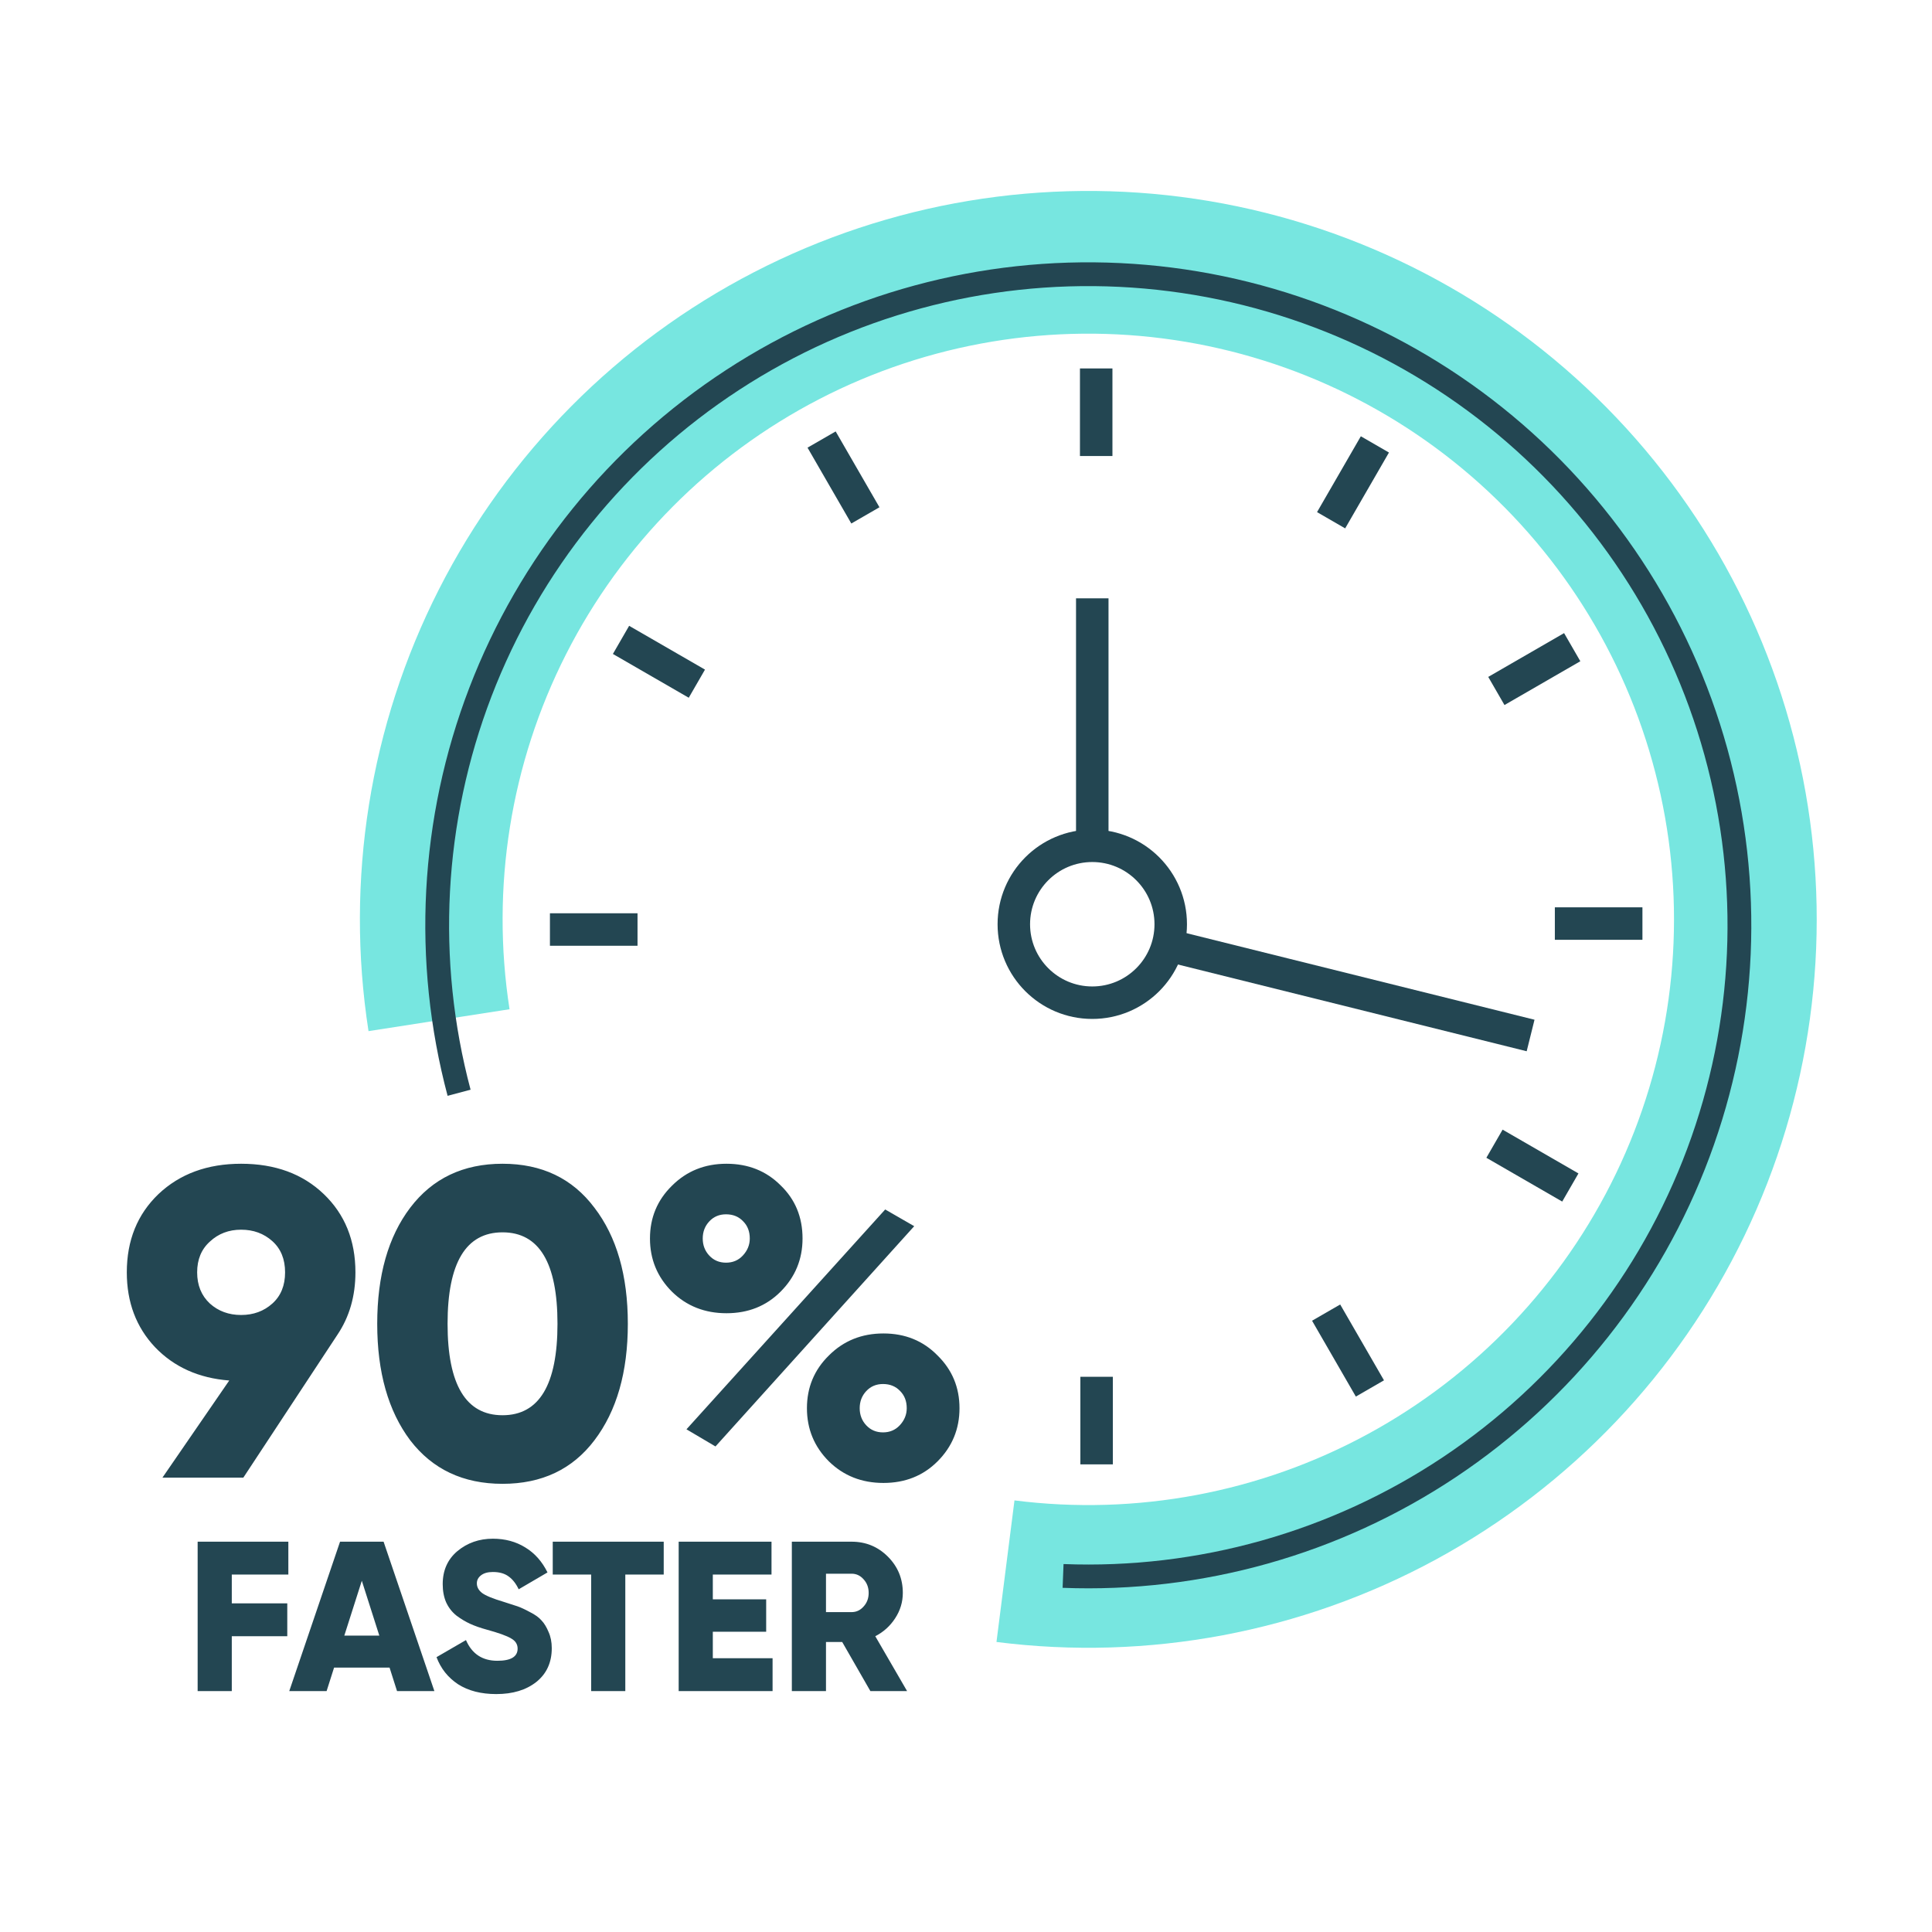 <svg width="344" height="344" viewBox="0 0 344 344" fill="none" xmlns="http://www.w3.org/2000/svg">
<path d="M78.171 181.648C74.406 157.401 78.36 132.583 89.474 110.707C100.588 88.83 118.3 71.002 140.103 59.744C161.906 48.487 186.696 44.369 210.968 47.975C235.24 51.581 257.763 62.726 275.352 79.836C292.941 96.945 304.705 119.152 308.98 143.315C313.255 167.477 309.825 192.373 299.174 214.478C288.523 236.584 271.191 254.782 249.63 266.496C228.069 278.211 203.371 282.85 179.029 279.756" stroke="#77E6E0" stroke-width="25.41"/>
<path d="M272.528 184.373L206.288 167.897" stroke="#234652" stroke-width="5.784"/>
<path d="M194.483 106.535L194.483 150.538" stroke="#234652" stroke-width="5.784"/>
<circle cx="16.861" cy="16.861" r="13.969" transform="matrix(-1 0 0 1 211.345 147.704)" stroke="#234652" stroke-width="5.784"/>
<path d="M195.182 65.602L195.182 81.196" stroke="#234652" stroke-width="5.784"/>
<path d="M292.441 164.444L276.847 164.444" stroke="#234652" stroke-width="5.784"/>
<path d="M195.255 260.736L195.255 245.142" stroke="#234652" stroke-width="5.784"/>
<path d="M146.288 78.262L154.085 91.767" stroke="#234652" stroke-width="5.784"/>
<path d="M279.938 115.232L266.433 123.03" stroke="#234652" stroke-width="5.784"/>
<path d="M243.919 247.219L236.122 233.714" stroke="#234652" stroke-width="5.784"/>
<path d="M110.575 113.934L124.08 121.731" stroke="#234652" stroke-width="5.784"/>
<path d="M244.806 79.128L237.008 92.633" stroke="#234652" stroke-width="5.784"/>
<path d="M279.604 211.439L266.099 203.642" stroke="#234652" stroke-width="5.784"/>
<path d="M113.513 165.504L97.918 165.504" stroke="#234652" stroke-width="5.784"/>
<path d="M81.743 194.571C75.466 170.985 76.794 146.019 85.536 123.232C94.278 100.444 109.989 80.997 130.43 67.661C150.871 54.324 175 47.78 199.378 48.959C223.756 50.138 247.141 58.981 266.2 74.227C285.258 89.474 299.019 110.347 305.521 133.872C312.023 157.397 310.935 182.374 302.411 205.244C293.888 228.114 278.364 247.711 258.051 261.242C237.739 274.773 213.674 281.549 189.285 280.603" stroke="#234652" stroke-width="4.235"/>
<path d="M63.286 226.546C63.286 230.773 62.216 234.479 60.076 237.662L43.323 263.104H28.919L40.818 245.804C35.391 245.386 30.98 243.403 27.588 239.854C24.248 236.305 22.578 231.869 22.578 226.546C22.578 220.857 24.457 216.212 28.215 212.611C32.024 209.01 36.93 207.21 42.932 207.21C48.986 207.21 53.892 209.01 57.649 212.611C61.407 216.212 63.286 220.857 63.286 226.546ZM37.374 221.066C35.86 222.423 35.103 224.249 35.103 226.546C35.103 228.842 35.86 230.695 37.374 232.104C38.887 233.461 40.74 234.139 42.932 234.139C45.124 234.139 46.977 233.461 48.49 232.104C50.004 230.747 50.76 228.894 50.76 226.546C50.76 224.197 50.004 222.345 48.49 220.988C46.977 219.631 45.124 218.952 42.932 218.952C40.74 218.952 38.887 219.657 37.374 221.066ZM105.839 256.45C101.925 261.617 96.471 264.2 89.477 264.2C82.484 264.2 77.004 261.617 73.038 256.45C69.124 251.231 67.166 244.316 67.166 235.705C67.166 227.094 69.124 220.205 73.038 215.038C77.004 209.819 82.484 207.21 89.477 207.21C96.471 207.21 101.925 209.819 105.839 215.038C109.805 220.205 111.788 227.094 111.788 235.705C111.788 244.316 109.805 251.231 105.839 256.45ZM79.692 235.705C79.692 246.56 82.954 251.988 89.477 251.988C96.001 251.988 99.263 246.56 99.263 235.705C99.263 224.85 96.001 219.422 89.477 219.422C82.954 219.422 79.692 224.85 79.692 235.705ZM138.981 229.99C136.423 232.548 133.214 233.826 129.352 233.826C125.49 233.826 122.254 232.548 119.644 229.99C117.035 227.381 115.73 224.223 115.73 220.518C115.73 216.812 117.035 213.681 119.644 211.124C122.254 208.514 125.49 207.21 129.352 207.21C133.214 207.21 136.423 208.488 138.981 211.045C141.59 213.551 142.895 216.708 142.895 220.518C142.895 224.223 141.59 227.381 138.981 229.99ZM122.228 254.493L157.612 215.351L162.779 218.326L127.394 257.546L122.228 254.493ZM126.299 223.571C127.081 224.406 128.073 224.824 129.273 224.824C130.474 224.824 131.465 224.406 132.248 223.571C133.083 222.684 133.501 221.666 133.501 220.518C133.501 219.265 133.109 218.248 132.326 217.465C131.544 216.63 130.526 216.212 129.273 216.212C128.073 216.212 127.081 216.63 126.299 217.465C125.516 218.3 125.124 219.318 125.124 220.518C125.124 221.718 125.516 222.736 126.299 223.571ZM166.928 260.208C164.371 262.765 161.161 264.044 157.299 264.044C153.437 264.044 150.201 262.765 147.592 260.208C144.982 257.599 143.678 254.441 143.678 250.736C143.678 247.03 144.982 243.899 147.592 241.341C150.201 238.732 153.437 237.427 157.299 237.427C161.161 237.427 164.371 238.732 166.928 241.341C169.537 243.899 170.842 247.03 170.842 250.736C170.842 254.441 169.537 257.599 166.928 260.208ZM154.246 253.789C155.029 254.624 156.02 255.041 157.221 255.041C158.421 255.041 159.413 254.624 160.196 253.789C161.031 252.901 161.448 251.884 161.448 250.736C161.448 249.483 161.057 248.465 160.274 247.682C159.491 246.847 158.473 246.43 157.221 246.43C156.02 246.43 155.029 246.847 154.246 247.682C153.463 248.518 153.072 249.535 153.072 250.736C153.072 251.936 153.463 252.954 154.246 253.789ZM51.341 280.356H41.271V285.486H51.151V291.338H41.271V301.104H35.191V274.504H51.341V280.356ZM70.693 301.104L69.363 296.924H59.483L58.153 301.104H51.503L60.547 274.504H68.299L77.343 301.104H70.693ZM61.307 291.224H67.539L64.423 281.458L61.307 291.224ZM88.364 301.636C85.654 301.636 83.386 301.054 81.562 299.888C79.764 298.698 78.484 297.089 77.724 295.062L82.968 292.022C84.032 294.48 85.894 295.708 88.554 295.708C90.961 295.708 92.164 294.986 92.164 293.542C92.164 292.757 91.772 292.149 90.986 291.718C90.226 291.262 88.782 290.743 86.654 290.16C85.54 289.856 84.564 289.514 83.728 289.134C82.892 288.754 82.069 288.26 81.258 287.652C80.473 287.019 79.865 286.234 79.434 285.296C79.029 284.359 78.826 283.282 78.826 282.066C78.826 279.609 79.7 277.646 81.448 276.176C83.222 274.707 85.324 273.972 87.756 273.972C89.935 273.972 91.86 274.492 93.532 275.53C95.204 276.544 96.522 278.026 97.484 279.976L92.354 282.978C91.873 281.965 91.278 281.205 90.568 280.698C89.859 280.166 88.922 279.9 87.756 279.9C86.844 279.9 86.135 280.103 85.628 280.508C85.147 280.888 84.906 281.357 84.906 281.914C84.906 282.573 85.21 283.143 85.818 283.624C86.452 284.106 87.744 284.638 89.694 285.22C90.758 285.55 91.582 285.816 92.164 286.018C92.747 286.221 93.482 286.563 94.368 287.044C95.28 287.5 95.964 287.994 96.42 288.526C96.902 289.033 97.32 289.717 97.674 290.578C98.054 291.414 98.244 292.377 98.244 293.466C98.244 296 97.332 298.001 95.508 299.47C93.684 300.914 91.303 301.636 88.364 301.636ZM118.178 274.504V280.356H111.338V301.104H105.258V280.356H98.418V274.504H118.178ZM126.92 295.252H137.56V301.104H120.84V274.504H137.37V280.356H126.92V284.764H136.42V290.54H126.92V295.252ZM154.974 301.104L149.958 292.364H147.07V301.104H140.99V274.504H151.63C154.163 274.504 156.317 275.391 158.09 277.164C159.863 278.938 160.75 281.091 160.75 283.624C160.75 285.246 160.294 286.753 159.382 288.146C158.495 289.514 157.317 290.578 155.848 291.338L161.51 301.104H154.974ZM147.07 280.204V287.044H151.63C152.466 287.044 153.175 286.715 153.758 286.056C154.366 285.398 154.67 284.587 154.67 283.624C154.67 282.662 154.366 281.851 153.758 281.192C153.175 280.534 152.466 280.204 151.63 280.204H147.07Z" fill="#234652"/>
</svg>
